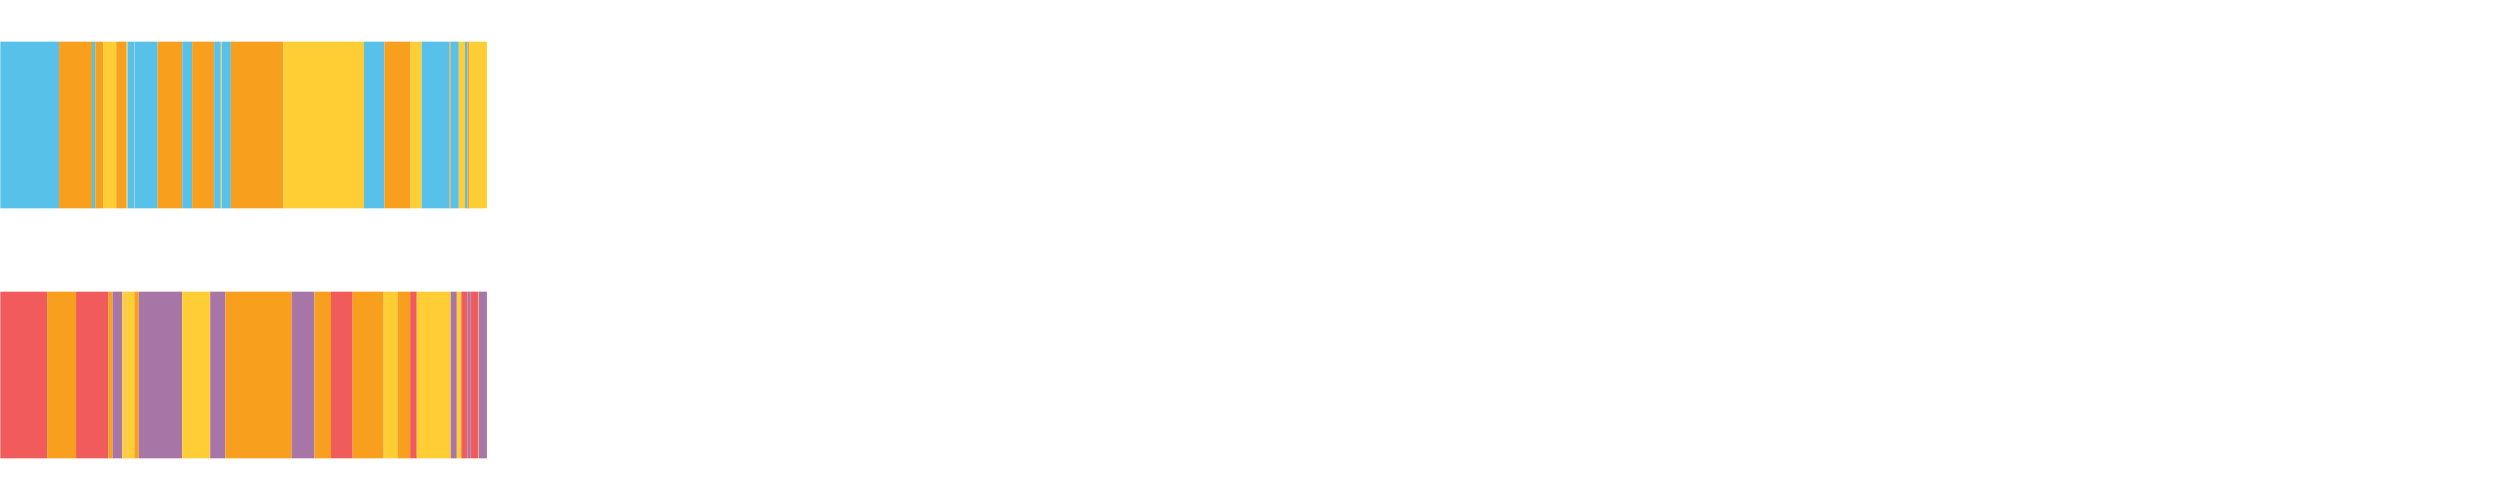 <?xml version="1.0" encoding="UTF-8"?>
<svg xmlns="http://www.w3.org/2000/svg" xmlns:xlink="http://www.w3.org/1999/xlink" width="1080pt" height="216pt" viewBox="0 0 1080 216" version="1.1">
<g><path style="stroke:none;fill-rule:nonzero;fill:#57C1E9;fill-opacity:1;" d="M 0.154 18 L 0.154 90 L 25.502 90 L 25.502 18 Z M 0.154 18"/><path style="stroke:none;fill-rule:nonzero;fill:#F99F1E;fill-opacity:1;" d="M 25.502 18 L 25.502 90 L 39.748 90 L 39.748 18 Z M 25.502 18"/><path style="stroke:none;fill-rule:nonzero;fill:#57C1E9;fill-opacity:1;" d="M 39.748 18 L 39.748 90 L 41.14 90 L 41.14 18 Z M 39.748 18"/><path style="stroke:none;fill-rule:nonzero;fill:#F99F1E;fill-opacity:1;" d="M 41.14 18 L 41.14 90 L 44.577 90 L 44.577 18 Z M 41.14 18"/><path style="stroke:none;fill-rule:nonzero;fill:#FFCE34;fill-opacity:1;" d="M 44.577 18 L 44.577 90 L 50.21 90 L 50.21 18 Z M 44.577 18"/><path style="stroke:none;fill-rule:nonzero;fill:#F99F1E;fill-opacity:1;" d="M 50.21 18 L 50.21 90 L 54.706 90 L 54.706 18 Z M 50.21 18"/><path style="stroke:none;fill-rule:nonzero;fill:#FFCE34;fill-opacity:1;" d="M 54.706 18 L 54.706 90 L 55.105 90 L 55.105 18 Z M 54.706 18"/><path style="stroke:none;fill-rule:nonzero;fill:#57C1E9;fill-opacity:1;" d="M 55.105 18 L 55.105 90 L 58.046 90 L 58.046 18 Z M 55.105 18"/><path style="stroke:none;fill-rule:nonzero;fill:#FFCE34;fill-opacity:1;" d="M 58.046 18 L 58.046 90 L 58.135 90 L 58.135 18 Z M 58.046 18"/><path style="stroke:none;fill-rule:nonzero;fill:#57C1E9;fill-opacity:1;" d="M 58.135 18 L 58.135 90 L 68.045 90 L 68.045 18 Z M 58.135 18"/><path style="stroke:none;fill-rule:nonzero;fill:#F99F1E;fill-opacity:1;" d="M 68.045 18 L 68.045 90 L 78.721 90 L 78.721 18 Z M 68.045 18"/><path style="stroke:none;fill-rule:nonzero;fill:#57C1E9;fill-opacity:1;" d="M 78.721 18 L 78.721 90 L 82.993 90 L 82.993 18 Z M 78.721 18"/><path style="stroke:none;fill-rule:nonzero;fill:#F99F1E;fill-opacity:1;" d="M 82.993 18 L 82.993 90 L 92.512 90 L 92.512 18 Z M 82.993 18"/><path style="stroke:none;fill-rule:nonzero;fill:#57C1E9;fill-opacity:1;" d="M 92.512 18 L 92.512 90 L 95.386 90 L 95.386 18 Z M 92.512 18"/><path style="stroke:none;fill-rule:nonzero;fill:#FFCE34;fill-opacity:1;" d="M 95.386 18 L 95.386 90 L 95.814 90 L 95.814 18 Z M 95.386 18"/><path style="stroke:none;fill-rule:nonzero;fill:#57C1E9;fill-opacity:1;" d="M 95.814 18 L 95.814 90 L 99.735 90 L 99.735 18 Z M 95.814 18"/><path style="stroke:none;fill-rule:nonzero;fill:#F99F1E;fill-opacity:1;" d="M 99.735 18 L 99.735 90 L 122.427 90 L 122.427 18 Z M 99.735 18"/><path style="stroke:none;fill-rule:nonzero;fill:#FFCE34;fill-opacity:1;" d="M 122.427 18 L 122.427 90 L 157.252 90 L 157.252 18 Z M 122.427 18"/><path style="stroke:none;fill-rule:nonzero;fill:#57C1E9;fill-opacity:1;" d="M 157.252 18 L 157.252 90 L 166.063 90 L 166.063 18 Z M 157.252 18"/><path style="stroke:none;fill-rule:nonzero;fill:#F99F1E;fill-opacity:1;" d="M 166.063 18 L 166.063 90 L 177.372 90 L 177.372 18 Z M 166.063 18"/><path style="stroke:none;fill-rule:nonzero;fill:#FFCE34;fill-opacity:1;" d="M 177.372 18 L 177.372 90 L 182.114 90 L 182.114 18 Z M 177.372 18"/><path style="stroke:none;fill-rule:nonzero;fill:#57C1E9;fill-opacity:1;" d="M 182.114 18 L 182.114 90 L 194.168 90 L 194.168 18 Z M 182.114 18"/><path style="stroke:none;fill-rule:nonzero;fill:#F99F1E;fill-opacity:1;" d="M 194.168 18 L 194.168 90 L 194.7 90 L 194.7 18 Z M 194.168 18"/><path style="stroke:none;fill-rule:nonzero;fill:#57C1E9;fill-opacity:1;" d="M 194.7 18 L 194.7 90 L 198.207 90 L 198.207 18 Z M 194.7 18"/><path style="stroke:none;fill-rule:nonzero;fill:#FFCE34;fill-opacity:1;" d="M 198.207 18 L 198.207 90 L 200.873 90 L 200.873 18 Z M 198.207 18"/><path style="stroke:none;fill-rule:nonzero;fill:#57C1E9;fill-opacity:1;" d="M 200.873 18 L 200.873 90 L 201.883 90 L 201.883 18 Z M 200.873 18"/><path style="stroke:none;fill-rule:nonzero;fill:#F99F1E;fill-opacity:1;" d="M 201.883 18 L 201.883 90 L 202.787 90 L 202.787 18 Z M 201.883 18"/><path style="stroke:none;fill-rule:nonzero;fill:#FFCE34;fill-opacity:1;" d="M 202.787 18 L 202.787 90 L 210.356 90 L 210.356 18 Z M 202.787 18"/><path style="stroke:none;fill-rule:nonzero;fill:#F15B5C;fill-opacity:1;" d="M 0.154 126 L 0.154 198 L 20.409 198 L 20.409 126 Z M 0.154 126"/><path style="stroke:none;fill-rule:nonzero;fill:#F99F1E;fill-opacity:1;" d="M 20.409 126 L 20.409 198 L 32.861 198 L 32.861 126 Z M 20.409 126"/><path style="stroke:none;fill-rule:nonzero;fill:#F15B5C;fill-opacity:1;" d="M 32.861 126 L 32.861 198 L 46.799 198 L 46.799 126 Z M 32.861 126"/><path style="stroke:none;fill-rule:nonzero;fill:#F99F1E;fill-opacity:1;" d="M 46.799 126 L 46.799 198 L 48.666 198 L 48.666 126 Z M 46.799 126"/><path style="stroke:none;fill-rule:nonzero;fill:#A776A6;fill-opacity:1;" d="M 48.666 126 L 48.666 198 L 52.84 198 L 52.84 126 Z M 48.666 126"/><path style="stroke:none;fill-rule:nonzero;fill:#FFCE34;fill-opacity:1;" d="M 52.84 126 L 52.84 198 L 54.706 198 L 54.706 126 Z M 52.84 126"/><path style="stroke:none;fill-rule:nonzero;fill:#F99F1E;fill-opacity:1;" d="M 54.706 126 L 54.706 198 L 55.105 198 L 55.105 126 Z M 54.706 126"/><path style="stroke:none;fill-rule:nonzero;fill:#FFCE34;fill-opacity:1;" d="M 55.105 126 L 55.105 198 L 58.046 198 L 58.046 126 Z M 55.105 126"/><path style="stroke:none;fill-rule:nonzero;fill:#F99F1E;fill-opacity:1;" d="M 58.046 126 L 58.046 198 L 59.958 198 L 59.958 126 Z M 58.046 126"/><path style="stroke:none;fill-rule:nonzero;fill:#A776A6;fill-opacity:1;" d="M 59.958 126 L 59.958 198 L 78.721 198 L 78.721 126 Z M 59.958 126"/><path style="stroke:none;fill-rule:nonzero;fill:#FFCE34;fill-opacity:1;" d="M 78.721 126 L 78.721 198 L 90.801 198 L 90.801 126 Z M 78.721 126"/><path style="stroke:none;fill-rule:nonzero;fill:#A776A6;fill-opacity:1;" d="M 90.801 126 L 90.801 198 L 97.358 198 L 97.358 126 Z M 90.801 126"/><path style="stroke:none;fill-rule:nonzero;fill:#F99F1E;fill-opacity:1;" d="M 97.358 126 L 97.358 198 L 126.06 198 L 126.06 126 Z M 97.358 126"/><path style="stroke:none;fill-rule:nonzero;fill:#A776A6;fill-opacity:1;" d="M 126.06 126 L 126.06 198 L 135.829 198 L 135.829 126 Z M 126.06 126"/><path style="stroke:none;fill-rule:nonzero;fill:#F99F1E;fill-opacity:1;" d="M 135.829 126 L 135.829 198 L 142.977 198 L 142.977 126 Z M 135.829 126"/><path style="stroke:none;fill-rule:nonzero;fill:#F15B5C;fill-opacity:1;" d="M 142.977 126 L 142.977 198 L 152.349 198 L 152.349 126 Z M 142.977 126"/><path style="stroke:none;fill-rule:nonzero;fill:#F99F1E;fill-opacity:1;" d="M 152.349 126 L 152.349 198 L 165.744 198 L 165.744 126 Z M 152.349 126"/><path style="stroke:none;fill-rule:nonzero;fill:#FFCE34;fill-opacity:1;" d="M 165.744 126 L 165.744 198 L 171.689 198 L 171.689 126 Z M 165.744 126"/><path style="stroke:none;fill-rule:nonzero;fill:#F99F1E;fill-opacity:1;" d="M 171.689 126 L 171.689 198 L 177.187 198 L 177.187 126 Z M 171.689 126"/><path style="stroke:none;fill-rule:nonzero;fill:#F15B5C;fill-opacity:1;" d="M 177.187 126 L 177.187 198 L 180.045 198 L 180.045 126 Z M 177.187 126"/><path style="stroke:none;fill-rule:nonzero;fill:#FFCE34;fill-opacity:1;" d="M 180.045 126 L 180.045 198 L 194.7 198 L 194.7 126 Z M 180.045 126"/><path style="stroke:none;fill-rule:nonzero;fill:#A776A6;fill-opacity:1;" d="M 194.7 126 L 194.7 198 L 197.339 198 L 197.339 126 Z M 194.7 126"/><path style="stroke:none;fill-rule:nonzero;fill:#FFCE34;fill-opacity:1;" d="M 197.339 126 L 197.339 198 L 199.313 198 L 199.313 126 Z M 197.339 126"/><path style="stroke:none;fill-rule:nonzero;fill:#F15B5C;fill-opacity:1;" d="M 199.313 126 L 199.313 198 L 201.919 198 L 201.919 126 Z M 199.313 126"/><path style="stroke:none;fill-rule:nonzero;fill:#A776A6;fill-opacity:1;" d="M 201.919 126 L 201.919 198 L 203.325 198 L 203.325 126 Z M 201.919 126"/><path style="stroke:none;fill-rule:nonzero;fill:#F15B5C;fill-opacity:1;" d="M 203.325 126 L 203.325 198 L 206.492 198 L 206.492 126 Z M 203.325 126"/><path style="stroke:none;fill-rule:nonzero;fill:#FFCE34;fill-opacity:1;" d="M 206.492 126 L 206.492 198 L 206.771 198 L 206.771 126 Z M 206.492 126"/><path style="stroke:none;fill-rule:nonzero;fill:#A776A6;fill-opacity:1;" d="M 206.771 126 L 206.771 198 L 210.356 198 L 210.356 126 Z M 206.771 126"/></g>
</svg>